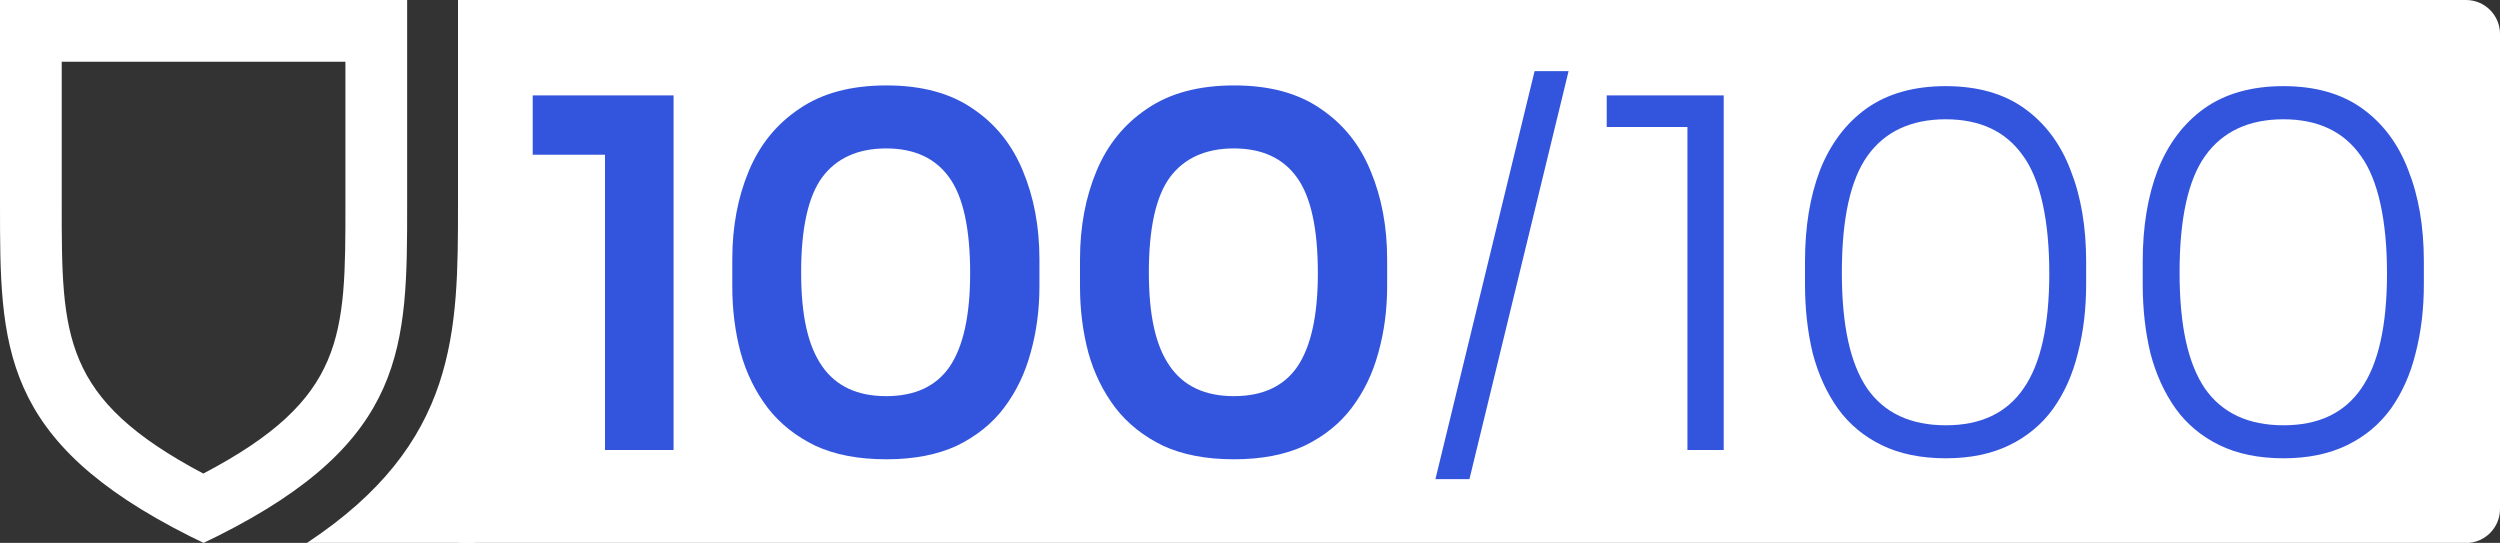<?xml version="1.0" encoding="UTF-8"?><svg id="b" xmlns="http://www.w3.org/2000/svg" xmlns:xlink="http://www.w3.org/1999/xlink" viewBox="0 0 175 38"><rect x="0" y="0" width="175" height="38" fill="#333333" stroke="none"/><defs><clipPath id="d"><path d="m0,0h172.62c1.31,0,2.38,1.06,2.38,2.38v33.25c0,1.31-1.06,2.38-2.38,2.38H0V0Z" style="fill:none; stroke-width:0px;"/></clipPath></defs><g id="c"><g style="clip-path:url(#d);"><path d="m28.5,0v14.3c0,9.97,0,16.58-13.28,23.23l-.97.47-.97-.47C0,30.85,0,24.27,0,14.3V0h28.5ZM4.32,14.3c0,9.24,0,13.61,9.93,18.86v-.02c9.93-5.22,9.93-9.59,9.93-18.83V4.32H4.32v9.97ZM32.06,0h1.19v38h-11.76c10.57-6.98,10.57-14.8,10.57-23.7V0Z" style="fill:#fff; fill-rule:evenodd; stroke-width:0px;"/><polygon points="32.06 0 175 0 175 38 32.11 38 32.06 0" style="fill:#fff; stroke-width:0px;"/><path d="m42.35,31.5V9.67l1.5,1.16h-6.56v-4.15h9.86v24.82h-4.79Zm19.68.65c-1.95,0-3.6-.32-4.96-.95-1.36-.66-2.47-1.54-3.33-2.65-.86-1.13-1.5-2.43-1.9-3.88-.39-1.47-.58-3.01-.58-4.62v-1.9c0-2.29.39-4.35,1.16-6.19.77-1.84,1.95-3.29,3.54-4.35,1.59-1.09,3.62-1.63,6.09-1.63s4.47.54,6.05,1.63c1.59,1.07,2.75,2.52,3.5,4.35.77,1.84,1.16,3.9,1.16,6.19v1.9c0,1.61-.2,3.15-.61,4.62-.39,1.45-1.01,2.74-1.87,3.88-.84,1.11-1.94,1.99-3.3,2.65-1.36.63-3,.95-4.93.95Zm0-4.42c2.02,0,3.5-.69,4.45-2.07.95-1.41,1.43-3.58,1.43-6.53,0-3.13-.49-5.36-1.46-6.7-.97-1.36-2.45-2.04-4.42-2.04s-3.49.68-4.49,2.04c-.97,1.34-1.46,3.55-1.46,6.63s.49,5.16,1.46,6.56c.97,1.41,2.47,2.11,4.49,2.11Zm24.34,4.42c-1.95,0-3.6-.32-4.96-.95-1.36-.66-2.47-1.54-3.33-2.65-.86-1.13-1.5-2.43-1.9-3.88-.39-1.47-.58-3.01-.58-4.62v-1.9c0-2.29.39-4.35,1.16-6.19.77-1.84,1.95-3.29,3.54-4.35,1.59-1.09,3.62-1.63,6.09-1.63s4.47.54,6.05,1.63c1.59,1.07,2.75,2.52,3.5,4.35.77,1.84,1.16,3.9,1.16,6.19v1.9c0,1.61-.2,3.15-.61,4.62-.39,1.45-1.01,2.74-1.87,3.88-.84,1.11-1.94,1.99-3.3,2.65-1.36.63-3,.95-4.93.95Zm0-4.42c2.02,0,3.5-.69,4.45-2.07.95-1.41,1.43-3.58,1.43-6.53,0-3.13-.49-5.36-1.46-6.7-.97-1.36-2.45-2.04-4.42-2.04s-3.49.68-4.49,2.04c-.97,1.34-1.46,3.55-1.46,6.63s.49,5.16,1.46,6.56c.97,1.41,2.47,2.11,4.49,2.11Z" style="fill:#35d; stroke-width:0px;"/><path d="m100.48,33.54l6.94-28.56h2.38l-6.94,28.56h-2.38Z" style="fill:#35d; stroke-width:0px;"/><path d="m118.12,31.5V8.01l1.12.88h-6.77v-2.21h8.19v24.82h-2.55Zm18.09.58c-1.74,0-3.24-.31-4.49-.92-1.25-.61-2.27-1.46-3.06-2.55-.79-1.11-1.38-2.4-1.77-3.88-.36-1.5-.54-3.11-.54-4.83v-1.6c0-2.43.35-4.56,1.05-6.39.73-1.84,1.81-3.28,3.26-4.32,1.47-1.04,3.32-1.56,5.54-1.56s4.06.52,5.51,1.56c1.45,1.04,2.53,2.48,3.23,4.32.73,1.84,1.09,3.97,1.09,6.39v1.6c0,1.72-.19,3.33-.58,4.83-.36,1.47-.94,2.77-1.73,3.88-.79,1.09-1.81,1.94-3.06,2.55-1.25.61-2.73.92-4.45.92Zm0-2.31c2.45,0,4.26-.86,5.44-2.58,1.2-1.72,1.8-4.41,1.8-8.06s-.61-6.55-1.84-8.23c-1.2-1.7-3-2.55-5.41-2.55s-4.25.85-5.47,2.55c-1.2,1.68-1.8,4.4-1.8,8.16s.59,6.38,1.77,8.13c1.2,1.72,3.04,2.58,5.51,2.58Zm23.64,2.31c-1.74,0-3.24-.31-4.49-.92-1.25-.61-2.27-1.46-3.06-2.55-.79-1.11-1.38-2.4-1.77-3.88-.36-1.5-.54-3.11-.54-4.83v-1.6c0-2.43.35-4.56,1.05-6.39.73-1.84,1.81-3.28,3.26-4.32,1.47-1.04,3.32-1.56,5.54-1.56s4.06.52,5.51,1.56c1.45,1.04,2.53,2.48,3.23,4.32.73,1.84,1.09,3.97,1.09,6.39v1.6c0,1.72-.19,3.33-.58,4.83-.36,1.47-.94,2.77-1.73,3.88-.79,1.09-1.81,1.94-3.06,2.55-1.25.61-2.73.92-4.45.92Zm0-2.31c2.45,0,4.26-.86,5.44-2.58,1.2-1.72,1.8-4.41,1.8-8.06s-.61-6.55-1.84-8.23c-1.2-1.7-3-2.55-5.41-2.55s-4.25.85-5.47,2.55c-1.2,1.68-1.8,4.4-1.8,8.16s.59,6.38,1.77,8.13c1.2,1.72,3.04,2.58,5.51,2.58Z" style="fill:#35d; stroke-width:0px;"/></g></g></svg>